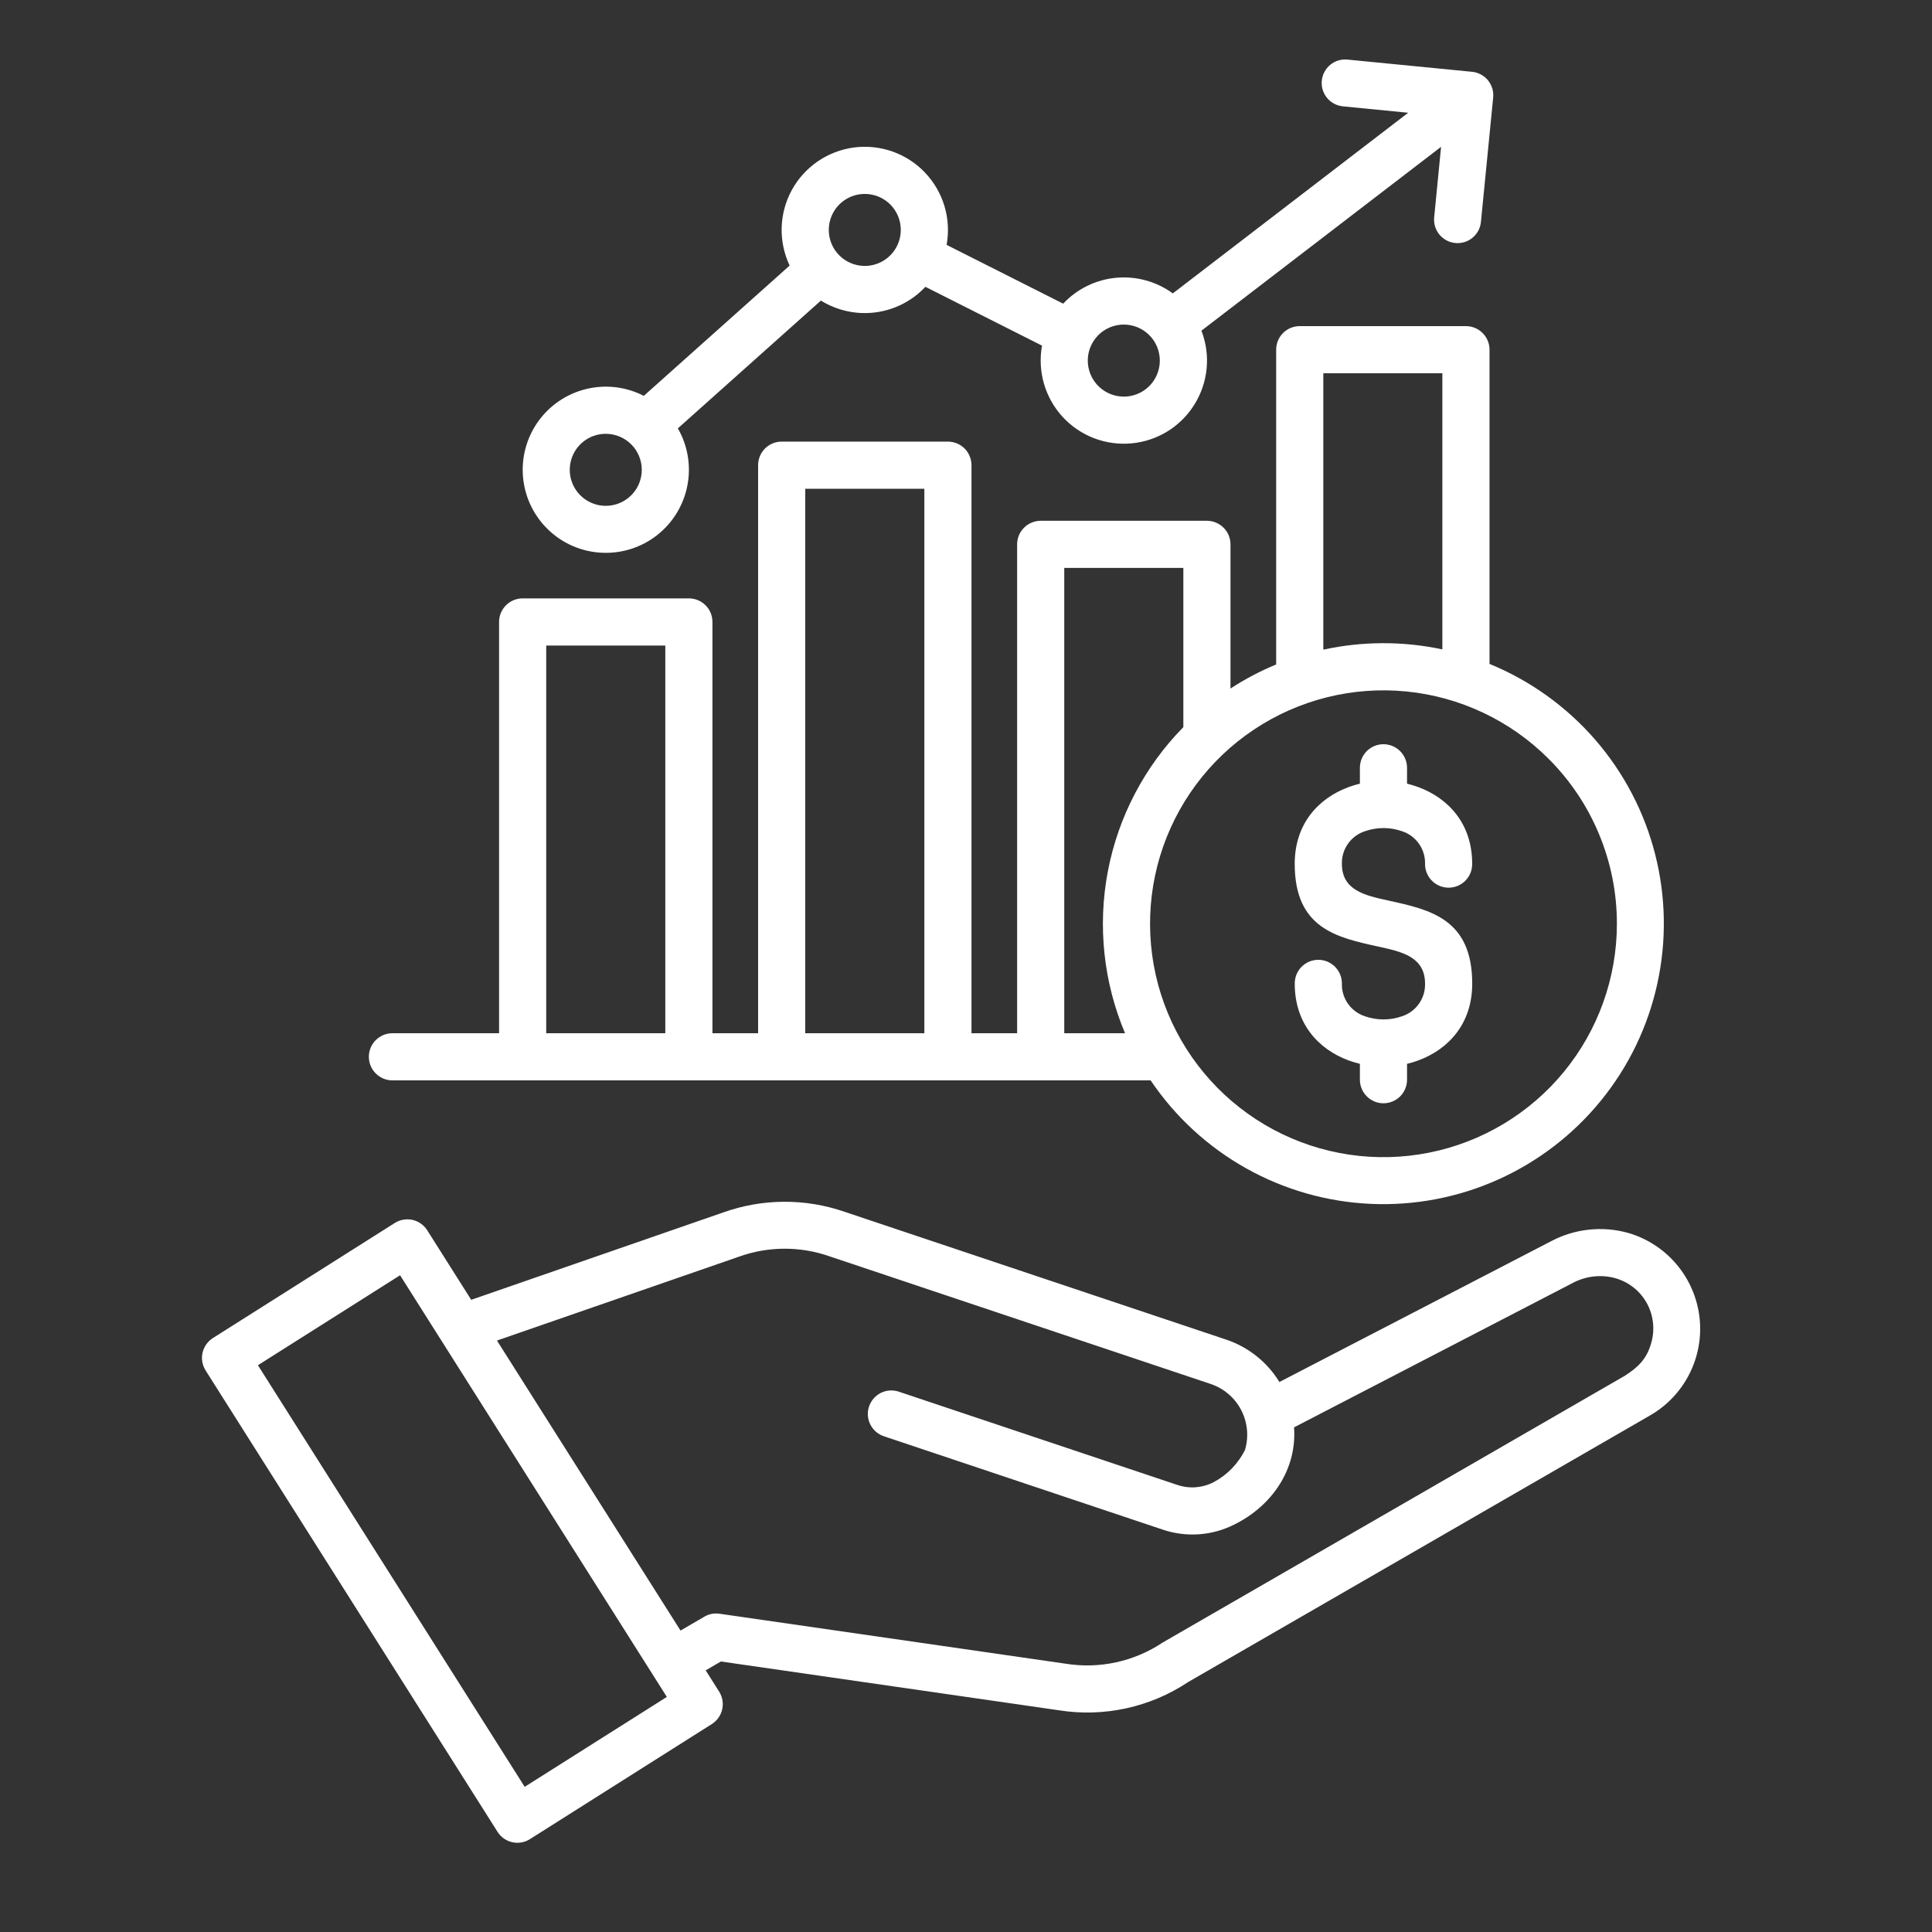 <svg width="50" height="50" viewBox="0 0 50 50" fill="none" xmlns="http://www.w3.org/2000/svg">
<rect x="0" y="0" width="50" height="50" fill="#333333" stroke="none"/>
<path fill-rule="evenodd" clip-rule="evenodd" d="M38.1 22.355C38.101 22.436 38.086 22.516 38.056 22.591C38.026 22.666 37.981 22.734 37.925 22.791C37.868 22.849 37.8 22.895 37.726 22.926C37.651 22.957 37.571 22.973 37.49 22.973C37.41 22.973 37.33 22.957 37.255 22.926C37.181 22.895 37.113 22.849 37.056 22.791C36.999 22.734 36.955 22.666 36.925 22.591C36.894 22.516 36.879 22.436 36.88 22.355C36.885 22.169 36.829 21.987 36.722 21.835C36.614 21.683 36.461 21.57 36.284 21.512C35.974 21.403 35.635 21.403 35.324 21.512C35.147 21.57 34.994 21.683 34.886 21.835C34.779 21.987 34.723 22.169 34.728 22.355C34.728 23.044 35.329 23.175 35.93 23.306C37.015 23.543 38.101 23.78 38.101 25.458C38.101 26.493 37.488 27.155 36.704 27.445C36.609 27.479 36.513 27.509 36.414 27.532V27.95C36.412 28.111 36.347 28.264 36.233 28.377C36.119 28.489 35.965 28.553 35.804 28.553C35.644 28.553 35.49 28.489 35.376 28.377C35.261 28.264 35.196 28.111 35.194 27.95V27.532C35.096 27.508 34.999 27.479 34.905 27.445C34.12 27.155 33.508 26.493 33.508 25.458C33.507 25.377 33.522 25.297 33.552 25.222C33.582 25.147 33.627 25.079 33.684 25.021C33.74 24.964 33.808 24.919 33.882 24.887C33.957 24.856 34.037 24.84 34.118 24.84C34.198 24.84 34.278 24.856 34.353 24.887C34.427 24.919 34.495 24.964 34.552 25.021C34.608 25.079 34.653 25.147 34.684 25.222C34.714 25.297 34.729 25.377 34.728 25.458C34.723 25.644 34.779 25.826 34.886 25.978C34.994 26.13 35.147 26.243 35.324 26.301C35.635 26.41 35.974 26.41 36.284 26.301C36.461 26.243 36.614 26.13 36.722 25.978C36.829 25.826 36.885 25.644 36.88 25.458C36.88 24.761 36.276 24.629 35.672 24.498C34.589 24.261 33.507 24.025 33.507 22.355C33.507 21.32 34.12 20.658 34.904 20.369C34.999 20.334 35.096 20.305 35.194 20.281V19.863C35.196 19.702 35.261 19.549 35.375 19.436C35.489 19.324 35.643 19.26 35.804 19.26C35.964 19.26 36.118 19.324 36.232 19.436C36.346 19.549 36.412 19.702 36.414 19.863V20.281C36.512 20.305 36.608 20.334 36.703 20.369C37.487 20.658 38.1 21.32 38.1 22.355ZM22.381 5.019C22.196 5.019 22.016 5.073 21.863 5.176C21.71 5.278 21.59 5.424 21.52 5.594C21.449 5.764 21.431 5.952 21.467 6.132C21.503 6.313 21.591 6.479 21.722 6.609C21.852 6.74 22.018 6.828 22.199 6.864C22.38 6.9 22.567 6.882 22.737 6.811C22.908 6.741 23.053 6.621 23.155 6.468C23.258 6.315 23.312 6.135 23.312 5.95C23.313 5.828 23.288 5.707 23.242 5.594C23.195 5.481 23.126 5.378 23.04 5.291C22.953 5.205 22.85 5.136 22.737 5.089C22.624 5.043 22.503 5.019 22.381 5.019ZM29.084 8.4C28.9 8.4 28.72 8.455 28.566 8.557C28.413 8.659 28.294 8.805 28.223 8.975C28.152 9.146 28.134 9.333 28.17 9.514C28.206 9.695 28.295 9.861 28.425 9.991C28.555 10.121 28.721 10.21 28.902 10.246C29.083 10.282 29.27 10.264 29.441 10.193C29.611 10.123 29.757 10.003 29.859 9.85C29.961 9.696 30.016 9.516 30.016 9.332C30.016 9.21 29.992 9.088 29.945 8.975C29.898 8.862 29.83 8.759 29.743 8.673C29.657 8.586 29.554 8.518 29.441 8.471C29.328 8.424 29.206 8.4 29.084 8.4ZM15.677 11.227C15.493 11.227 15.313 11.281 15.159 11.384C15.006 11.486 14.887 11.632 14.816 11.802C14.746 11.972 14.727 12.16 14.763 12.341C14.799 12.521 14.888 12.687 15.018 12.818C15.149 12.948 15.315 13.037 15.495 13.073C15.676 13.109 15.863 13.09 16.034 13.02C16.204 12.949 16.349 12.83 16.452 12.677C16.554 12.523 16.609 12.343 16.609 12.159C16.609 12.036 16.585 11.915 16.538 11.802C16.491 11.689 16.423 11.586 16.336 11.5C16.25 11.413 16.147 11.345 16.034 11.298C15.921 11.251 15.8 11.227 15.677 11.227ZM34.754 2.752C34.593 2.736 34.445 2.657 34.343 2.533C34.241 2.408 34.192 2.248 34.208 2.087C34.224 1.927 34.303 1.779 34.427 1.677C34.552 1.574 34.712 1.526 34.873 1.542L38.075 1.856C38.159 1.861 38.24 1.884 38.315 1.922C38.389 1.96 38.455 2.013 38.508 2.077C38.561 2.142 38.6 2.217 38.623 2.298C38.646 2.378 38.652 2.462 38.641 2.545L38.326 5.747C38.31 5.907 38.23 6.054 38.106 6.155C37.981 6.257 37.822 6.305 37.662 6.289C37.502 6.274 37.355 6.195 37.252 6.071C37.15 5.947 37.101 5.788 37.116 5.628L37.295 3.8L31.093 8.558C31.213 8.868 31.259 9.202 31.228 9.533C31.197 9.863 31.089 10.183 30.914 10.465C30.739 10.748 30.501 10.986 30.219 11.161C29.936 11.336 29.617 11.443 29.286 11.474C28.955 11.505 28.622 11.459 28.311 11.34C28.001 11.22 27.723 11.031 27.498 10.786C27.274 10.541 27.109 10.247 27.017 9.928C26.925 9.608 26.908 9.272 26.967 8.945L23.949 7.423C23.609 7.786 23.154 8.019 22.661 8.084C22.168 8.149 21.668 8.041 21.245 7.779L17.543 11.086C17.801 11.535 17.888 12.061 17.789 12.568C17.69 13.076 17.412 13.53 17.005 13.85C16.598 14.169 16.09 14.33 15.574 14.305C15.057 14.28 14.567 14.07 14.193 13.713C13.819 13.356 13.586 12.876 13.537 12.361C13.488 11.847 13.626 11.332 13.926 10.91C14.226 10.489 14.667 10.19 15.17 10.068C15.672 9.945 16.202 10.008 16.661 10.245L20.436 6.873C20.291 6.566 20.22 6.23 20.229 5.891C20.239 5.552 20.328 5.22 20.49 4.922C20.652 4.624 20.883 4.369 21.162 4.177C21.442 3.985 21.763 3.862 22.099 3.817C22.435 3.773 22.777 3.809 23.097 3.921C23.417 4.034 23.706 4.221 23.939 4.467C24.173 4.713 24.346 5.01 24.443 5.335C24.54 5.66 24.559 6.003 24.498 6.337L27.515 7.859C27.874 7.476 28.361 7.238 28.883 7.189C29.405 7.14 29.928 7.284 30.352 7.593L36.444 2.918L34.753 2.752L34.754 2.752ZM40.075 19.635C39.087 18.647 37.787 18.032 36.396 17.895C35.005 17.758 33.61 18.108 32.448 18.884C31.286 19.66 30.429 20.816 30.023 22.153C29.618 23.49 29.688 24.927 30.223 26.218C30.758 27.509 31.724 28.575 32.956 29.234C34.189 29.893 35.612 30.104 36.982 29.831C38.353 29.559 39.587 28.819 40.474 27.739C41.36 26.659 41.845 25.304 41.845 23.907C41.846 23.113 41.69 22.328 41.386 21.595C41.083 20.861 40.637 20.196 40.075 19.635ZM12.862 34.694L17.612 42.199L18.21 41.851C18.332 41.773 18.478 41.742 18.62 41.763L27.576 43.056C28.455 43.198 29.354 43.001 30.093 42.507C30.093 42.507 41.059 36.177 42.057 35.601C42.404 35.375 42.62 35.165 42.735 34.751C42.784 34.579 42.799 34.4 42.778 34.223C42.758 34.046 42.703 33.875 42.616 33.719C42.529 33.564 42.412 33.427 42.272 33.317C42.132 33.207 41.971 33.126 41.8 33.078C41.435 32.979 41.047 33.023 40.712 33.198L33.49 36.94C33.568 38.021 32.926 38.965 31.953 39.45C31.666 39.597 31.352 39.684 31.03 39.707C30.709 39.73 30.386 39.688 30.081 39.583L22.874 37.17C22.721 37.119 22.595 37.009 22.523 36.864C22.451 36.72 22.439 36.553 22.491 36.4C22.542 36.247 22.652 36.12 22.796 36.048C22.94 35.976 23.107 35.965 23.26 36.016L30.467 38.429C30.621 38.481 30.784 38.502 30.946 38.49C31.108 38.477 31.265 38.433 31.41 38.358C31.76 38.172 32.043 37.88 32.22 37.526C32.322 37.183 32.287 36.814 32.124 36.496C31.96 36.178 31.679 35.936 31.341 35.82L21.476 32.516C20.709 32.246 19.873 32.25 19.109 32.528L12.862 34.693L12.862 34.694ZM12.876 47.407L5.321 35.467C5.235 35.331 5.206 35.165 5.242 35.008C5.278 34.851 5.375 34.714 5.511 34.628L10.218 31.65C10.355 31.564 10.52 31.536 10.677 31.571C10.834 31.607 10.971 31.704 11.057 31.84L12.195 33.639L18.714 31.379C19.731 31.015 20.842 31.009 21.863 31.363L31.728 34.667C32.304 34.859 32.794 35.248 33.111 35.766L40.155 32.116C40.761 31.799 41.465 31.724 42.124 31.904C42.614 32.044 43.052 32.325 43.382 32.713C43.713 33.101 43.921 33.578 43.982 34.083C44.042 34.589 43.952 35.102 43.722 35.556C43.492 36.011 43.133 36.388 42.69 36.639L30.753 43.529C29.769 44.185 28.574 44.447 27.405 44.262L18.657 42.999L18.263 43.229L18.612 43.78C18.654 43.848 18.683 43.923 18.697 44.002C18.71 44.081 18.708 44.161 18.69 44.239C18.672 44.317 18.64 44.391 18.593 44.456C18.547 44.521 18.489 44.576 18.421 44.619L13.714 47.597C13.578 47.683 13.413 47.712 13.255 47.676C13.098 47.64 12.961 47.543 12.875 47.407H12.876ZM6.675 35.332L10.354 33.004C12.655 36.641 14.957 40.278 17.258 43.916L13.579 46.243L6.675 35.332ZM37.328 16.806V9.66H34.247V16.813C35.262 16.592 36.312 16.59 37.328 16.806ZM27.543 26.74V14.698H30.625V18.818C29.619 19.842 28.94 21.14 28.671 22.55C28.403 23.96 28.558 25.418 29.116 26.74L27.543 26.74ZM20.84 26.74H23.922V12.649H20.84V26.74ZM14.136 26.74H17.218V16.706H14.136V26.74ZM10.163 27.96H29.778C30.412 28.9 31.257 29.679 32.246 30.234C33.234 30.789 34.34 31.105 35.472 31.156C36.605 31.207 37.734 30.992 38.769 30.528C39.804 30.064 40.715 29.365 41.431 28.485C42.147 27.606 42.647 26.571 42.89 25.463C43.134 24.356 43.115 23.207 42.835 22.108C42.555 21.009 42.021 19.991 41.277 19.136C40.532 18.281 39.598 17.612 38.549 17.182V9.05C38.549 8.888 38.484 8.733 38.37 8.619C38.255 8.504 38.1 8.44 37.938 8.44H33.637C33.475 8.44 33.32 8.504 33.205 8.619C33.091 8.733 33.027 8.888 33.027 9.05V17.196C32.614 17.367 32.219 17.575 31.845 17.819V14.088C31.845 13.927 31.781 13.771 31.666 13.657C31.552 13.543 31.397 13.478 31.235 13.478H26.933C26.853 13.478 26.774 13.494 26.7 13.525C26.626 13.555 26.558 13.6 26.502 13.657C26.445 13.714 26.4 13.781 26.369 13.855C26.339 13.929 26.323 14.008 26.323 14.088V26.74H25.142V12.039C25.142 11.959 25.126 11.88 25.095 11.806C25.064 11.731 25.02 11.664 24.963 11.607C24.906 11.551 24.839 11.506 24.765 11.475C24.691 11.445 24.612 11.429 24.532 11.429H20.23C20.068 11.429 19.913 11.493 19.798 11.607C19.684 11.722 19.62 11.877 19.62 12.039V26.74H18.438V16.096C18.438 16.016 18.422 15.936 18.392 15.862C18.361 15.788 18.316 15.721 18.259 15.664C18.203 15.608 18.136 15.563 18.061 15.532C17.987 15.502 17.908 15.486 17.828 15.486H13.526C13.446 15.486 13.367 15.502 13.293 15.532C13.219 15.563 13.151 15.608 13.095 15.664C13.038 15.721 12.993 15.788 12.963 15.862C12.932 15.936 12.916 16.016 12.916 16.096V26.74H10.163C10.083 26.739 10.002 26.754 9.928 26.784C9.853 26.814 9.785 26.859 9.727 26.916C9.67 26.972 9.624 27.04 9.593 27.114C9.562 27.189 9.546 27.269 9.546 27.35C9.546 27.43 9.562 27.51 9.593 27.585C9.624 27.66 9.67 27.727 9.727 27.784C9.785 27.84 9.853 27.885 9.928 27.916C10.002 27.946 10.083 27.961 10.163 27.96V27.96Z" fill="white"/>
</svg>
